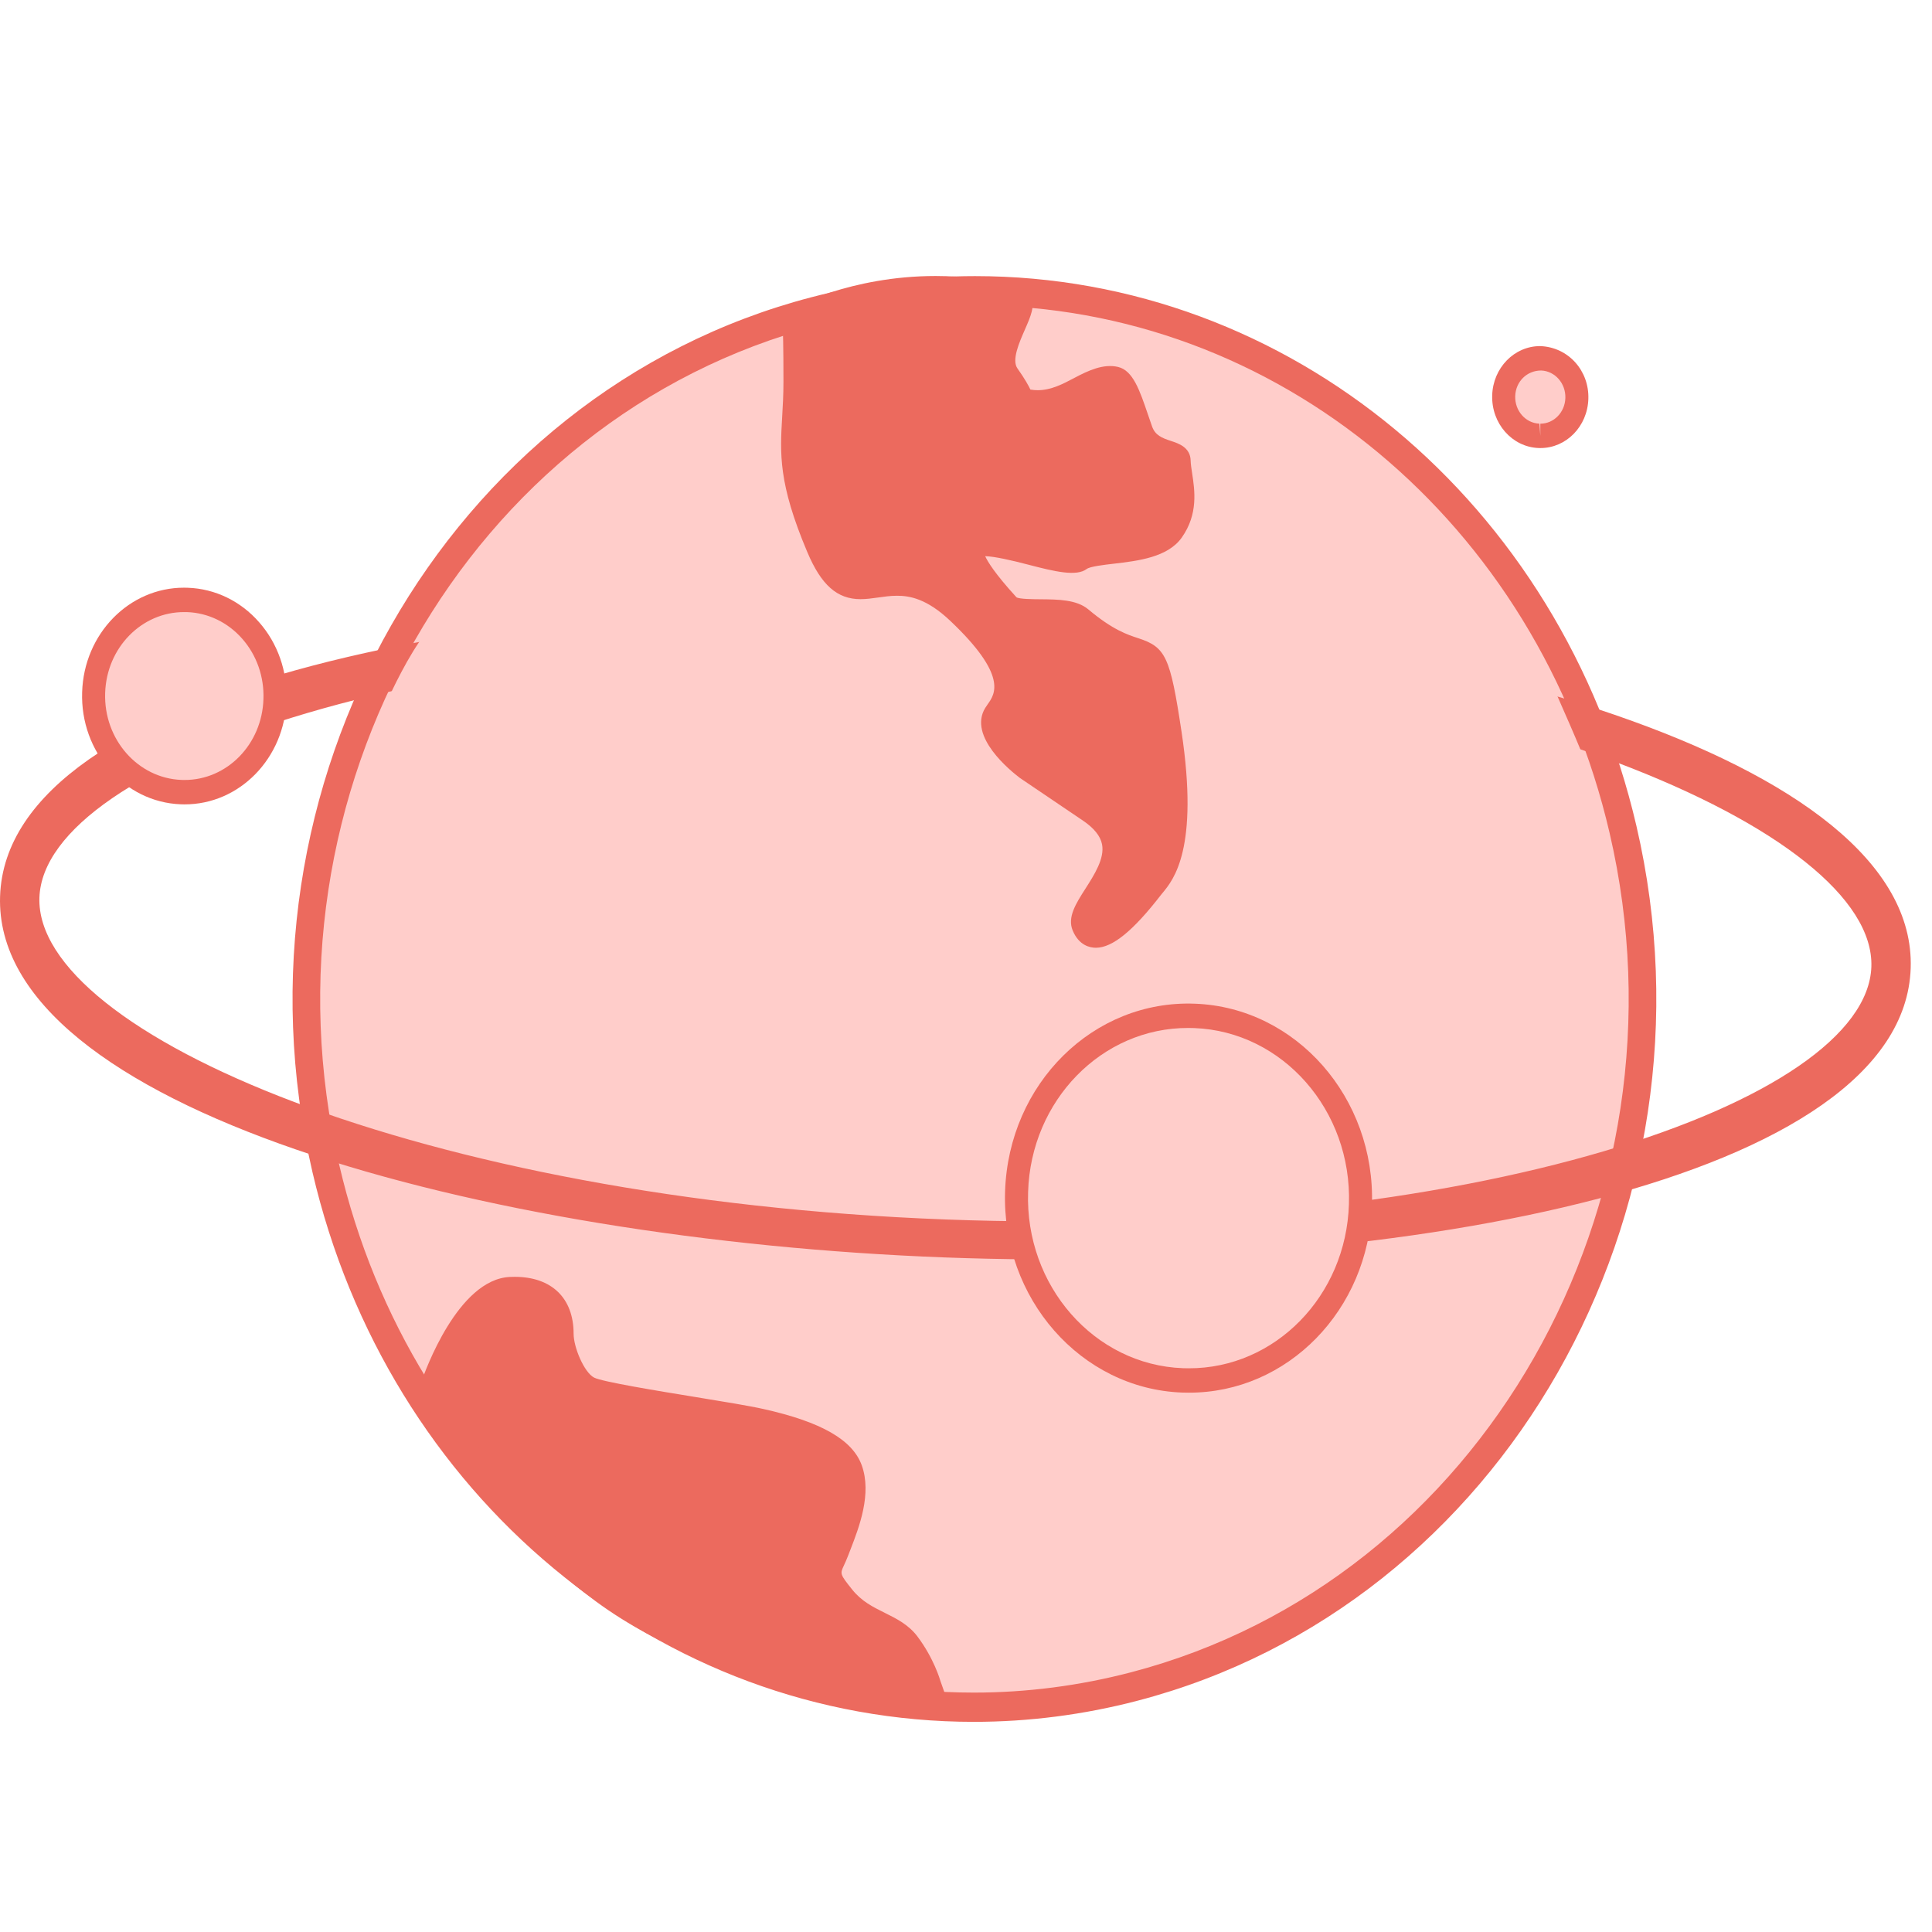 <?xml version="1.0" encoding="UTF-8"?>
<svg width="70px" height="70px" viewBox="0 0 70 70" version="1.1" xmlns="http://www.w3.org/2000/svg" xmlns:xlink="http://www.w3.org/1999/xlink">
    <title>global-coverage</title>
    <g id="页面-1" stroke="none" stroke-width="1" fill="none" fill-rule="evenodd">
        <g id="产品" transform="translate(-1167, -7257)">
            <g id="console" transform="translate(0, 6994)">
                <g id="编组-14" transform="translate(380, 259)">
                    <g id="编组-19备份-3" transform="translate(722, 4)">
                        <g id="global-coverage" transform="translate(65, 0)">
                            <rect id="矩形" fill="#D8D8D8" opacity="0" x="0" y="0" width="70" height="70"></rect>
                            <g id="编组-26" transform="translate(0, 10)" fill-rule="nonzero">
                                <path d="M11.102,26.195 C11.102,40.364 21.938,51.851 35.305,51.851 C48.672,51.851 59.509,40.364 59.509,26.195 C59.509,12.026 48.672,0.54 35.305,0.54 C21.938,0.54 11.102,12.026 11.102,26.195 Z" id="路径" fill="#FFCDCA"></path>
                                <path d="M35.287,52.386 C23.904,52.386 14.048,44.194 11.32,32.464 C8.06,18.445 16.167,4.227 29.392,0.771 C31.333,0.263 33.325,0.005 35.324,0.004 C46.707,0.004 56.562,8.196 59.291,19.927 C62.551,33.946 54.444,48.163 41.219,51.619 C39.278,52.127 37.286,52.385 35.287,52.386 L35.287,52.386 Z M35.324,1.064 C33.417,1.064 31.501,1.311 29.632,1.8 C16.942,5.117 9.164,18.758 12.292,32.21 C14.91,43.465 24.365,51.326 35.287,51.326 C37.194,51.326 39.11,51.079 40.98,50.59 C53.669,47.274 61.448,33.632 58.319,20.181 C55.701,8.925 46.246,1.064 35.324,1.064 Z" id="形状" fill="#EC6A5E"></path>
                                <path d="M35.011,11.989 C18.232,11.357 0.26,14.815 0.003,22.471 C-0.254,30.125 17.441,34.927 34.22,35.559 C51,36.192 68.972,32.734 69.228,25.079 C69.485,17.424 51.79,12.621 35.011,11.989 Z M67.803,25.026 C67.638,29.939 53.261,34.9 34.266,34.184 C15.272,33.468 1.264,27.438 1.428,22.524 C1.593,17.611 15.97,12.649 34.965,13.364 C53.959,14.08 67.967,20.112 67.803,25.026 Z" id="形状" fill="#EC6A5E"></path>
                                <path d="M15.388,12.983 C14.803,13.742 14.217,14.971 13.945,15.58 C19.692,14.19 26.479,13.746 34.818,14.06 C44.043,14.408 51.687,15.673 57.507,17.791 C57.282,17.132 56.51,15.422 56.239,14.793 C49.909,12.793 42.821,10.996 34.94,10.698 C27.767,10.428 21.52,11.75 15.388,12.983 Z" id="路径" fill="#FFCDCA"></path>
                                <path d="M36.829,33.41 C36.829,35.771 38.017,37.952 39.945,39.132 C41.874,40.312 44.25,40.312 46.178,39.132 C48.107,37.952 49.295,35.771 49.295,33.41 C49.295,31.05 48.107,28.868 46.178,27.688 C44.25,26.508 41.874,26.508 39.945,27.688 C38.017,28.868 36.829,31.05 36.829,33.41 Z" id="路径" fill="#FFCDCA"></path>
                                <path d="M42.826,40.455 C39.162,40.317 36.287,37.044 36.416,33.16 C36.546,29.263 39.612,26.222 43.298,26.366 C46.962,26.504 49.837,29.777 49.708,33.661 C49.593,37.458 46.65,40.471 43.066,40.459 C42.986,40.459 42.906,40.457 42.826,40.455 Z M43.058,27.245 C39.923,27.234 37.348,29.869 37.25,33.191 C37.136,36.588 39.65,39.451 42.855,39.572 L43.066,39.576 C46.201,39.586 48.775,36.951 48.874,33.629 C48.988,30.233 46.474,27.37 43.269,27.249 L43.058,27.245 Z" id="形状" fill="#EC6A5E"></path>
                                <path d="M54.482,4.387 C54.482,4.889 54.734,5.353 55.145,5.604 C55.555,5.855 56.06,5.855 56.47,5.604 C56.88,5.353 57.133,4.889 57.133,4.387 C57.133,3.611 56.539,2.982 55.807,2.982 C55.075,2.982 54.482,3.611 54.482,4.387 L54.482,4.387 Z" id="路径" fill="#FFCDCA"></path>
                                <path d="M55.746,6.233 C54.784,6.196 54.033,5.341 54.065,4.322 C54.095,3.327 54.867,2.537 55.806,2.54 C56.829,2.578 57.583,3.435 57.549,4.453 C57.519,5.448 56.748,6.237 55.808,6.234 L55.746,6.233 Z M54.899,4.353 C54.882,4.884 55.274,5.331 55.775,5.35 L55.809,5.792 L55.809,5.351 C56.298,5.352 56.7,4.94 56.716,4.422 C56.733,3.89 56.341,3.444 55.84,3.424 C55.314,3.424 54.916,3.832 54.899,4.353 Z" id="形状" fill="#EC6A5E"></path>
                                <path d="M3.392,15.218 C3.392,16.463 4.018,17.613 5.035,18.235 C6.052,18.857 7.304,18.857 8.321,18.235 C9.338,17.613 9.964,16.463 9.964,15.218 C9.964,13.295 8.493,11.735 6.678,11.735 C4.863,11.735 3.392,13.295 3.392,15.218 Z" id="路径" fill="#FFCDCA"></path>
                                <path d="M6.546,19.141 C4.505,19.064 2.903,17.242 2.976,15.079 C3.04,12.965 4.679,11.287 6.675,11.293 L6.809,11.296 C7.791,11.33 8.72,11.779 9.388,12.544 C10.059,13.304 10.416,14.318 10.379,15.359 C10.315,17.473 8.676,19.151 6.679,19.144 L6.546,19.141 Z M3.81,15.111 C3.754,16.787 4.995,18.198 6.575,18.258 L6.679,18.26 C8.226,18.266 9.496,16.966 9.545,15.327 C9.574,14.52 9.298,13.735 8.778,13.145 C8.26,12.553 7.541,12.205 6.78,12.178 L6.675,12.177 C5.129,12.172 3.859,13.472 3.81,15.111 Z" id="形状" fill="#EC6A5E"></path>
                                <path d="M36.529,3.609 C37.181,4.536 36.92,4.481 37.181,4.536 C38.602,4.837 39.474,3.5 40.418,3.726 C40.795,3.816 41.024,4.677 41.35,5.604 C41.677,6.53 42.714,6.302 42.723,6.698 C42.738,7.33 43.138,8.285 42.486,9.212 C41.834,10.139 39.661,9.85 39.128,10.259 C38.42,10.802 32.741,7.794 36.529,11.948 C36.911,12.366 38.578,11.925 39.176,12.428 C41.77,14.61 41.745,12.257 42.397,16.581 C43.049,20.905 42.024,21.78 41.745,22.141 C40.152,24.201 39.495,24.126 39.247,23.536 C38.923,22.767 41.745,20.905 39.463,19.361 L37.181,17.817 C37.181,17.817 35.599,16.623 36.044,15.892 C36.296,15.48 37.314,14.634 34.706,12.163 C32.098,9.692 30.933,12.908 29.629,9.819 C28.325,6.731 28.803,5.994 28.803,3.832 C28.803,1.67 28.755,1.61 28.755,1.61 C28.755,1.61 32.364,-0.374 36.855,0.83 C37.47,0.995 35.877,2.683 36.529,3.609 Z" id="路径" fill="#EC6A5E"></path>
                                <path d="M38.867,23.717 C38.664,23.236 38.983,22.736 39.321,22.208 C39.653,21.689 40.028,21.101 39.929,20.592 C39.871,20.292 39.639,20.004 39.239,19.733 L36.956,18.189 C36.621,17.936 35.066,16.685 35.695,15.653 C35.722,15.609 35.755,15.561 35.792,15.508 C36.048,15.147 36.523,14.476 34.429,12.493 C33.58,11.688 32.953,11.585 32.501,11.585 C32.257,11.585 32.03,11.619 31.818,11.649 C31.593,11.681 31.381,11.709 31.179,11.709 C30.331,11.709 29.754,11.198 29.249,10 C28.198,7.511 28.261,6.446 28.34,5.097 C28.362,4.718 28.386,4.311 28.386,3.832 C28.386,2.482 28.368,1.976 28.356,1.794 L28.099,1.473 L28.563,1.217 C28.653,1.168 30.814,-3.7658765e-13 33.897,-3.7658765e-13 C34.935,-3.7658765e-13 35.964,0.135 36.957,0.401 C37.139,0.45 37.281,0.569 37.356,0.737 C37.511,1.082 37.344,1.462 37.133,1.944 C36.929,2.408 36.65,3.043 36.862,3.345 C37.139,3.737 37.266,3.974 37.334,4.115 C37.438,4.132 37.519,4.138 37.599,4.138 C38.085,4.138 38.516,3.91 38.933,3.689 C39.428,3.427 39.98,3.169 40.51,3.295 C41.05,3.424 41.291,4.133 41.597,5.032 L41.741,5.449 C41.853,5.768 42.089,5.867 42.437,5.98 C42.696,6.065 43.129,6.207 43.139,6.687 C43.143,6.822 43.167,6.974 43.192,7.139 C43.288,7.766 43.419,8.624 42.819,9.475 C42.314,10.194 41.228,10.322 40.356,10.424 C39.991,10.466 39.491,10.525 39.372,10.616 C39.005,10.896 38.211,10.709 37.261,10.46 C36.667,10.304 36.036,10.16 35.695,10.151 C35.781,10.344 36.04,10.777 36.828,11.64 C36.928,11.707 37.411,11.711 37.7,11.713 C38.343,11.718 39.009,11.724 39.434,12.081 C40.315,12.822 40.853,12.997 41.246,13.125 C42.238,13.448 42.4,13.796 42.809,16.51 C43.448,20.755 42.518,21.875 42.122,22.353 L42.067,22.42 C41.056,23.729 40.305,24.339 39.706,24.339 C39.49,24.339 39.095,24.258 38.867,23.717 Z M34.984,11.834 C37.332,14.059 37.047,15.208 36.459,16.038 L36.395,16.132 C36.285,16.313 36.813,16.994 37.423,17.457 L39.688,18.988 C40.284,19.392 40.64,19.871 40.745,20.412 C40.916,21.287 40.414,22.072 40.011,22.703 C39.864,22.933 39.642,23.28 39.638,23.398 C39.67,23.455 39.694,23.455 39.706,23.455 C39.787,23.455 40.249,23.378 41.423,21.86 L41.496,21.77 C41.789,21.418 42.564,20.485 41.986,16.651 C41.612,14.169 41.531,14.143 41.001,13.97 C40.571,13.83 39.92,13.618 38.917,12.774 C38.716,12.605 38.125,12.601 37.694,12.597 C37.071,12.593 36.533,12.588 36.229,12.256 C35.046,10.958 34.666,10.251 34.874,9.733 C34.958,9.521 35.174,9.268 35.722,9.268 C36.186,9.268 36.835,9.438 37.461,9.603 C37.991,9.742 38.537,9.885 38.834,9.885 C38.898,9.885 38.922,9.878 38.924,9.878 C39.18,9.673 39.659,9.617 40.265,9.546 C40.977,9.463 41.862,9.359 42.152,8.947 C42.54,8.396 42.453,7.829 42.369,7.281 C42.348,7.144 42.33,7.006 42.316,6.868 C42.276,6.853 42.229,6.838 42.191,6.825 C41.829,6.707 41.224,6.509 40.959,5.758 L40.813,5.331 C40.665,4.899 40.443,4.244 40.301,4.148 C40.283,4.147 40.241,4.142 40.195,4.142 C39.943,4.142 39.647,4.298 39.305,4.48 C38.713,4.793 38.009,5.161 37.099,4.969 C36.872,4.921 36.743,4.852 36.625,4.589 C36.583,4.496 36.496,4.301 36.194,3.873 C35.684,3.149 36.084,2.237 36.377,1.572 C36.427,1.456 36.489,1.315 36.531,1.201 C35.667,0.99 34.783,0.884 33.896,0.885 C31.603,0.885 29.827,1.591 29.196,1.881 C29.213,2.223 29.219,2.804 29.219,3.832 C29.219,4.332 29.195,4.757 29.171,5.153 C29.097,6.428 29.042,7.35 30.008,9.64 C30.51,10.826 30.912,10.826 31.178,10.826 C31.346,10.826 31.521,10.8 31.706,10.774 C31.955,10.739 32.218,10.702 32.501,10.702 C33.38,10.702 34.169,11.062 34.984,11.834 Z" id="形状" fill="#EC6A5E"></path>
                                <path d="M15.652,40.234 C15.652,40.234 16.831,36.781 18.494,36.707 C20.158,36.634 20.366,37.736 20.366,38.324 C20.366,38.911 20.782,40.014 21.336,40.307 C21.891,40.601 26.257,41.189 27.574,41.483 C28.891,41.777 30.485,42.291 30.832,43.246 C31.179,44.201 30.624,45.45 30.347,46.185 C30.069,46.92 29.792,46.92 30.555,47.875 C31.317,48.83 32.357,48.83 32.911,49.565 C33.466,50.3 33.674,51.034 33.674,51.034 L33.882,51.622 C33.882,51.622 26.604,51.182 21.821,47.655 C17.039,44.128 15.652,40.234 15.652,40.234 Z" id="路径" fill="#EC6A5E"></path>
                                <path d="M33.858,52.063 C33.556,52.045 26.407,51.574 21.584,48.017 C16.75,44.453 15.321,40.554 15.262,40.39 L15.208,40.237 L15.261,40.084 C15.391,39.702 16.589,36.349 18.477,36.266 L18.65,36.262 C19.986,36.262 20.783,37.033 20.783,38.324 C20.783,38.818 21.165,39.723 21.523,39.912 C21.814,40.064 23.828,40.394 25.162,40.611 C26.181,40.778 27.144,40.935 27.661,41.051 C29.755,41.518 30.886,42.165 31.222,43.088 C31.597,44.121 31.126,45.338 30.814,46.143 L30.734,46.35 C30.678,46.499 30.622,46.62 30.573,46.726 C30.436,47.022 30.43,47.034 30.874,47.59 C31.217,48.02 31.627,48.223 32.061,48.438 C32.481,48.647 32.915,48.862 33.238,49.289 C33.836,50.081 34.065,50.874 34.074,50.908 L34.496,52.102 L33.858,52.063 Z M22.059,47.292 C25.872,50.103 31.396,50.92 33.262,51.122 C33.103,50.659 32.875,50.227 32.586,49.841 C32.385,49.575 32.07,49.419 31.706,49.239 C31.234,49.005 30.699,48.739 30.236,48.161 C29.55,47.301 29.531,46.967 29.824,46.336 C29.865,46.247 29.913,46.146 29.96,46.021 L30.042,45.808 C30.304,45.132 30.699,44.11 30.443,43.405 C30.293,42.993 29.659,42.4 27.489,41.916 C26.993,41.805 26.042,41.649 25.034,41.484 C22.866,41.13 21.522,40.9 21.15,40.703 C20.417,40.314 19.949,39.034 19.949,38.324 C19.949,37.531 19.524,37.146 18.649,37.146 L18.511,37.149 C17.448,37.196 16.449,39.293 16.101,40.225 C16.409,40.957 17.969,44.276 22.059,47.292 Z" id="形状" fill="#EC6A5E"></path>
                            </g>
                        </g>
                    </g>
                </g>
            </g>
        </g>
    </g>
</svg>